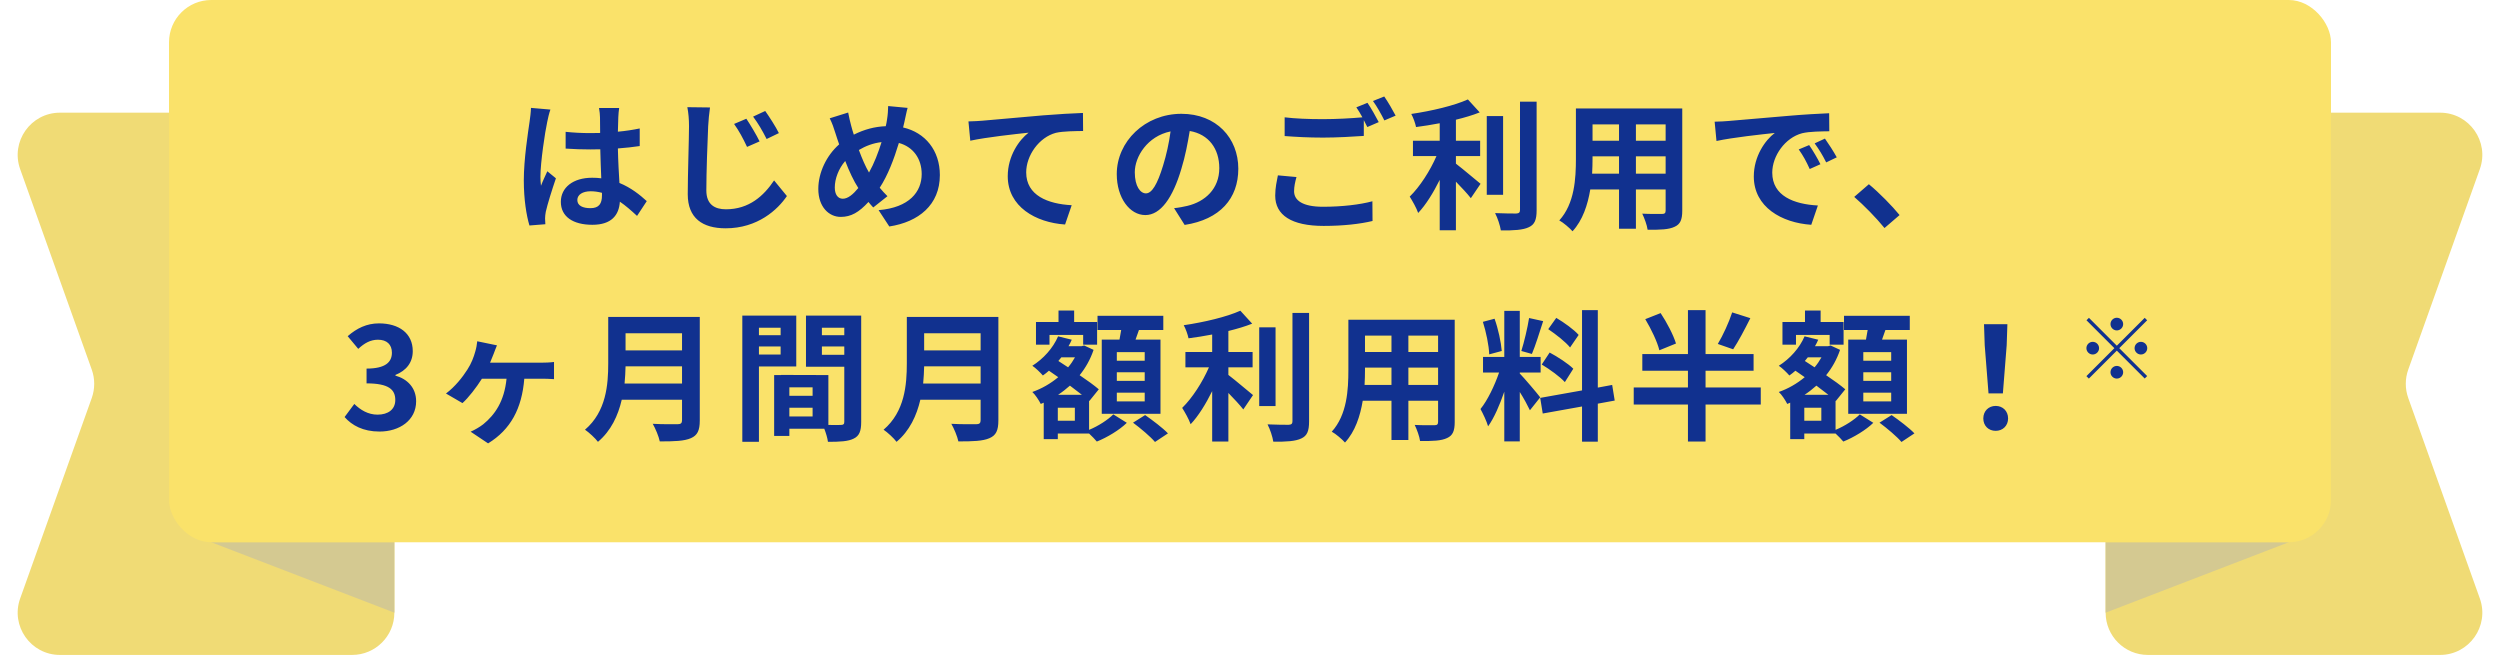 <svg width="355" height="93" viewBox="0 0 355 93" fill="none" xmlns="http://www.w3.org/2000/svg">
<path fill-rule="evenodd" clip-rule="evenodd" d="M16 16H50C53.314 16 56 18.686 56 22V87C56 90.314 53.314 93 50 93H16H8.514C4.365 93 1.468 88.889 2.864 84.982L13.029 56.518C13.495 55.213 13.495 53.787 13.029 52.482L2.864 24.018C1.468 20.11 4.365 16 8.514 16H16Z" fill="#F0DB75"/>
<path d="M56 22C56 18.686 53.314 16 50 16H30V77H56V22Z" fill="#D4C991"/>
<path d="M56 77H30L56 87V77Z" fill="#D4C991"/>
<path fill-rule="evenodd" clip-rule="evenodd" d="M339 16H305C301.686 16 299 18.686 299 22V87C299 90.314 301.686 93 305 93H339H346.486C350.635 93 353.532 88.889 352.136 84.982L341.971 56.518C341.505 55.213 341.505 53.787 341.971 52.482L352.136 24.018C353.532 20.11 350.635 16 346.486 16H339Z" fill="#F0DB75"/>
<path d="M299 22C299 18.686 301.686 16 305 16H325V77H299V22Z" fill="#D4C991"/>
<path d="M299 77H325L299 87V77Z" fill="#D4C991"/>
<rect x="24" width="307" height="77" rx="6" fill="#FAE26A"/>
<path d="M81.98 28.4C81.98 29.22 82.78 29.56 83.84 29.56C85.06 29.56 85.48 28.92 85.48 27.74C85.48 27.64 85.48 27.52 85.48 27.38C84.96 27.24 84.42 27.16 83.88 27.16C82.74 27.16 81.98 27.64 81.98 28.4ZM87.92 15.34C87.86 15.72 87.82 16.2 87.8 16.64C87.78 17.08 87.76 17.82 87.74 18.7C88.84 18.6 89.88 18.44 90.84 18.24V20.74C89.88 20.88 88.84 21 87.74 21.08C87.78 23.02 87.88 24.62 87.96 25.98C89.62 26.66 90.88 27.68 91.84 28.56L90.46 30.66C89.62 29.88 88.82 29.18 88.02 28.64C87.9 30.56 86.82 31.92 84.12 31.92C81.36 31.92 79.64 30.76 79.64 28.66C79.64 26.64 81.36 25.24 84.08 25.24C84.54 25.24 84.98 25.26 85.38 25.32C85.34 24.08 85.26 22.62 85.24 21.2C84.76 21.22 84.28 21.22 83.82 21.22C82.64 21.22 81.5 21.18 80.32 21.1V18.72C81.46 18.84 82.62 18.9 83.82 18.9C84.28 18.9 84.76 18.9 85.22 18.88C85.22 17.9 85.2 17.08 85.2 16.66C85.2 16.36 85.14 15.74 85.06 15.34H87.92ZM78.16 15.56C78 15.96 77.76 16.98 77.7 17.34C77.4 18.68 76.74 23.08 76.74 25.08C76.74 25.48 76.76 25.98 76.82 26.38C77.08 25.68 77.42 25 77.72 24.32L78.94 25.32C78.38 26.96 77.74 29 77.5 30.08C77.44 30.36 77.4 30.8 77.4 31.02C77.4 31.22 77.42 31.56 77.44 31.84L75.18 32.02C74.76 30.62 74.38 28.34 74.38 25.62C74.38 22.6 74.98 18.82 75.2 17.28C75.28 16.72 75.38 15.96 75.4 15.32L78.16 15.56ZM105.98 16.86C106.54 17.7 107.42 19.16 107.86 20.08L106.08 20.86C105.48 19.58 104.96 18.62 104.24 17.6L105.98 16.86ZM108.66 15.76C109.24 16.58 110.16 18 110.6 18.9L108.86 19.74C108.22 18.48 107.68 17.56 106.94 16.56L108.66 15.76ZM100.82 15.26C100.7 16.1 100.6 17.12 100.56 17.92C100.46 20.08 100.3 24.54 100.3 27.04C100.3 29.06 101.52 29.72 103.08 29.72C106.38 29.72 108.46 27.8 109.92 25.62L111.74 27.84C110.44 29.76 107.6 32.42 103.04 32.42C99.76 32.42 97.66 30.98 97.66 27.58C97.66 24.9 97.84 19.64 97.84 17.92C97.84 16.96 97.76 16 97.6 15.22L100.82 15.26ZM128.88 15.32C128.72 15.86 128.54 16.84 128.42 17.34C128.36 17.6 128.3 17.84 128.24 18.1C131.38 18.82 133.46 21.36 133.46 24.86C133.46 29.1 130.44 31.52 126.28 32.16L124.76 29.84C129.14 29.48 130.88 27.22 130.88 24.72C130.88 22.5 129.64 20.84 127.64 20.3C126.94 22.62 126.06 24.92 124.92 26.66C125.28 27.08 125.64 27.5 126.02 27.86L124 29.46C123.76 29.2 123.52 28.94 123.32 28.68C121.98 30.14 120.86 30.8 119.38 30.8C117.72 30.8 116.2 29.4 116.2 26.82C116.2 24.54 117.34 22.1 119.16 20.5C118.96 19.96 118.8 19.42 118.62 18.88C118.4 18.16 118.18 17.52 117.82 16.8L120.44 15.98C120.56 16.64 120.72 17.3 120.88 17.9C120.98 18.28 121.1 18.7 121.24 19.12C122.76 18.36 124.24 17.98 125.78 17.92C125.86 17.58 125.92 17.26 125.96 16.96C126.06 16.38 126.12 15.52 126.12 15.06L128.88 15.32ZM118.54 26.62C118.54 27.6 118.96 28.22 119.68 28.22C120.4 28.22 121.14 27.6 121.88 26.7C121.24 25.72 120.6 24.36 120.02 22.86C119.08 23.96 118.54 25.38 118.54 26.62ZM121.96 21.3C122.42 22.54 122.92 23.7 123.4 24.5C124.12 23.22 124.72 21.66 125.18 20.18C123.96 20.32 122.9 20.74 121.96 21.3ZM137.52 17.24C138.32 17.22 139.1 17.18 139.5 17.14C141.16 17 144.46 16.7 148.12 16.38C150.18 16.22 152.38 16.08 153.78 16.04L153.8 18.6C152.72 18.62 151 18.62 149.94 18.86C147.52 19.5 145.72 22.1 145.72 24.48C145.72 27.76 148.8 28.96 152.18 29.14L151.24 31.88C147.06 31.6 143.1 29.34 143.1 25.02C143.1 22.14 144.72 19.86 146.06 18.84C144.18 19.04 140.1 19.48 137.78 19.98L137.52 17.24ZM175.84 23.96C175.84 28.18 173.26 31.16 168.22 31.94L166.72 29.56C167.48 29.48 168.04 29.36 168.58 29.24C171.14 28.64 173.14 26.8 173.14 23.88C173.14 21.12 171.64 19.06 168.94 18.6C168.66 20.3 168.32 22.14 167.74 24.02C166.54 28.06 164.82 30.54 162.64 30.54C160.42 30.54 158.58 28.1 158.58 24.72C158.58 20.1 162.58 16.16 167.76 16.16C172.72 16.16 175.84 19.6 175.84 23.96ZM161.14 24.46C161.14 26.48 161.94 27.46 162.72 27.46C163.56 27.46 164.34 26.2 165.16 23.5C165.62 22.02 166 20.32 166.22 18.66C162.92 19.34 161.14 22.26 161.14 24.46ZM184.1 25.14C183.9 25.86 183.76 26.5 183.76 27.16C183.76 28.46 184.98 29.36 187.86 29.36C190.56 29.36 193.12 29.06 194.88 28.58L194.9 31.38C193.16 31.8 190.76 32.08 187.96 32.08C183.38 32.08 181.08 30.54 181.08 27.78C181.08 26.62 181.32 25.66 181.46 24.9L184.1 25.14ZM194.18 14.6C194.68 15.32 195.4 16.6 195.78 17.34L194.16 18.04C194.02 17.74 193.84 17.4 193.66 17.06V19.3C192.26 19.4 189.78 19.54 187.88 19.54C185.78 19.54 184.04 19.44 182.42 19.32V16.66C183.9 16.84 185.76 16.92 187.86 16.92C189.76 16.92 191.92 16.8 193.46 16.66C193.18 16.14 192.88 15.64 192.6 15.24L194.18 14.6ZM196.56 13.7C197.08 14.44 197.82 15.72 198.18 16.42L196.58 17.1C196.16 16.26 195.52 15.1 194.96 14.34L196.56 13.7ZM206.74 22.16V23.24C207.72 23.98 209.7 25.68 210.24 26.1L208.86 28.14C208.38 27.52 207.54 26.62 206.74 25.8V32.7H204.44V25.54C203.54 27.36 202.48 29.08 201.38 30.24C201.14 29.54 200.56 28.52 200.18 27.92C201.62 26.52 203.08 24.24 203.98 22.16H200.64V19.98H204.44V17.5C203.3 17.72 202.16 17.9 201.08 18.04C200.98 17.52 200.68 16.68 200.4 16.18C203.28 15.76 206.5 15 208.44 14.12L210.12 15.96C209.12 16.36 207.96 16.7 206.74 17V19.98H210.18V22.16H206.74ZM213.44 16.48V27.66H211.12V16.48H213.44ZM215.84 14.44H218.2V29.84C218.2 31.22 217.92 31.88 217.1 32.26C216.28 32.66 214.94 32.74 213.12 32.72C213.02 32.04 212.66 30.94 212.3 30.26C213.6 30.32 214.88 30.32 215.3 30.32C215.68 30.3 215.84 30.18 215.84 29.82V14.44ZM232.3 24.66H236.52V22.2H232.3V24.66ZM226.08 24.66H229.9V22.2H226.14V22.56C226.14 23.2 226.12 23.92 226.08 24.66ZM229.9 17.66H226.14V19.98H229.9V17.66ZM236.52 19.98V17.66L232.3 17.66V19.98H236.52ZM238.88 15.4V29.92C238.88 31.2 238.6 31.84 237.8 32.2C236.98 32.6 235.76 32.64 233.96 32.62C233.88 31.98 233.5 30.96 233.2 30.34C234.32 30.4 235.64 30.38 236 30.38C236.38 30.38 236.52 30.26 236.52 29.9V26.9H232.3V32.48H229.9V26.9H225.82C225.46 29.08 224.74 31.28 223.3 32.84C222.92 32.4 221.96 31.58 221.42 31.3C223.6 28.9 223.78 25.34 223.78 22.54V15.4H238.88ZM243.48 17.28C244.28 17.26 245.06 17.22 245.44 17.18C247.12 17.04 250.42 16.74 254.08 16.44C256.14 16.26 258.32 16.14 259.74 16.08L259.76 18.64C258.68 18.66 256.96 18.66 255.9 18.92C253.48 19.56 251.66 22.14 251.66 24.52C251.66 27.82 254.74 29 258.14 29.18L257.2 31.92C253 31.64 249.04 29.4 249.04 25.06C249.04 22.18 250.66 19.9 252.02 18.88C250.14 19.08 246.06 19.52 243.74 20.02L243.48 17.28ZM256.9 20.6C257.4 21.32 258.12 22.54 258.5 23.32L256.98 24C256.48 22.9 256.06 22.12 255.42 21.22L256.9 20.6ZM259.14 19.68C259.64 20.38 260.4 21.56 260.82 22.34L259.32 23.06C258.78 21.98 258.32 21.24 257.68 20.36L259.14 19.68ZM267.6 32.38C266.38 30.88 264.68 29.16 263.3 27.96L265.38 26.16C266.8 27.32 268.74 29.3 269.74 30.54L267.6 32.38ZM53.891 61.28C51.551 61.28 49.971 60.4 48.931 59.22L50.311 57.36C51.191 58.22 52.271 58.88 53.611 58.88C55.111 58.88 56.131 58.14 56.131 56.8C56.131 55.36 55.271 54.44 52.051 54.44V52.34C54.771 52.34 55.651 51.4 55.651 50.08C55.651 48.92 54.931 48.24 53.671 48.24C52.611 48.24 51.751 48.72 50.871 49.54L49.371 47.74C50.651 46.62 52.071 45.92 53.811 45.92C56.671 45.92 58.611 47.34 58.611 49.86C58.611 51.46 57.711 52.62 56.151 53.24V53.34C57.811 53.8 59.091 55.04 59.091 56.98C59.091 59.7 56.711 61.28 53.891 61.28ZM70.569 49.04C70.389 49.5 70.229 49.86 70.109 50.22C69.969 50.58 69.789 51.04 69.589 51.5H76.889C77.329 51.5 78.129 51.48 78.669 51.4V53.84C78.049 53.78 77.289 53.78 76.889 53.78H74.449C74.109 58.02 72.509 61 69.309 62.96L66.829 61.3C67.389 61.06 68.149 60.62 68.629 60.24C70.289 58.88 71.609 56.98 71.929 53.78H68.429C67.649 55.02 66.489 56.52 65.669 57.24L63.329 55.88C64.629 54.9 65.669 53.58 66.369 52.48C66.929 51.62 67.269 50.72 67.489 49.92C67.629 49.46 67.729 48.88 67.769 48.46L70.569 49.04ZM88.689 54.46H96.849V52.02H88.829C88.809 52.78 88.769 53.62 88.689 54.46ZM96.849 47.32H88.829V49.76H96.849V47.32ZM99.369 45V59.7C99.369 61.14 99.029 61.82 98.109 62.22C97.149 62.64 95.749 62.68 93.689 62.68C93.549 61.98 93.069 60.84 92.689 60.18C94.089 60.26 95.769 60.24 96.209 60.24C96.689 60.24 96.849 60.08 96.849 59.66V56.76H88.289C87.769 59 86.769 61.18 84.909 62.74C84.549 62.24 83.589 61.36 83.069 61.02C86.089 58.44 86.369 54.62 86.369 51.58V45H99.369ZM110.849 46.54H107.769V47.6H110.849V46.54ZM107.769 50.34H110.849V49.2H107.769V50.34ZM113.069 52.04H107.769V62.74H105.409V44.82H113.069V52.04ZM116.709 50.38H119.889V49.2H116.709V50.38ZM119.889 46.54H116.709V47.6H119.889V46.54ZM112.089 59.14H115.389V57.9H112.089V59.14ZM115.389 56.2V55H112.089V56.2H115.389ZM122.289 44.82V59.92C122.289 61.2 122.029 61.9 121.229 62.28C120.449 62.68 119.289 62.74 117.569 62.74C117.509 62.24 117.289 61.5 117.049 60.88H112.089V61.9H109.929V53.26H110.909V53.24L117.629 53.26V60.34C118.409 60.36 119.149 60.36 119.409 60.34C119.769 60.34 119.889 60.22 119.889 59.9V52.08H114.449V44.82H122.289ZM131.089 54.46H139.249V52.02H131.229C131.209 52.78 131.169 53.62 131.089 54.46ZM139.249 47.32H131.229V49.76H139.249V47.32ZM141.769 45V59.7C141.769 61.14 141.429 61.82 140.509 62.22C139.549 62.64 138.149 62.68 136.089 62.68C135.949 61.98 135.469 60.84 135.089 60.18C136.489 60.26 138.169 60.24 138.609 60.24C139.089 60.24 139.249 60.08 139.249 59.66V56.76H130.689C130.169 59 129.169 61.18 127.309 62.74C126.949 62.24 125.989 61.36 125.469 61.02C128.489 58.44 128.769 54.62 128.769 51.58V45H141.769ZM162.549 51.22V50H158.589V51.22H162.549ZM162.549 54.08V52.86H158.589V54.08H162.549ZM162.549 57V55.76H158.589V57H162.549ZM156.449 48.22H158.969C159.049 47.78 159.129 47.3 159.209 46.86H155.849V44.84H165.189V46.86H161.729C161.569 47.34 161.409 47.8 161.249 48.22H164.789V58.76H156.449V48.22ZM149.029 47.56V48.94H147.109V45.72H150.309V44.1H152.529V45.72H155.789V48.94H153.809V47.56H149.029ZM152.629 59.74V57.9H150.209V59.74H152.629ZM150.249 56.06H153.629C153.129 55.66 152.529 55.22 151.929 54.76C151.389 55.24 150.829 55.68 150.249 56.06ZM152.649 50.74H150.709C150.569 50.92 150.429 51.08 150.289 51.26L151.669 52.16C152.049 51.72 152.369 51.24 152.649 50.74ZM154.649 56.9V61.04C155.969 60.5 157.369 59.58 158.089 58.84L160.009 60.04C158.969 61.06 157.209 62.12 155.749 62.7C155.489 62.38 155.049 61.94 154.649 61.56H150.209V62.36H148.209V57.18L147.789 57.36C147.529 56.84 147.009 56.04 146.589 55.66C147.909 55.2 149.169 54.48 150.269 53.56L148.949 52.64C148.669 52.88 148.389 53.12 148.089 53.32C147.769 52.94 147.029 52.22 146.589 51.94C148.149 50.96 149.529 49.44 150.249 47.76L152.189 48.24C152.049 48.56 151.909 48.86 151.729 49.16H153.589L153.949 49.06L155.289 49.68C154.829 51.04 154.149 52.24 153.309 53.28C154.389 54 155.369 54.72 156.029 55.28L154.689 56.94L154.649 56.9ZM160.889 60.02L162.609 58.94C163.669 59.68 165.129 60.78 165.849 61.54L164.009 62.76C163.369 62 161.969 60.82 160.889 60.02ZM174.429 52.16V53.24C175.409 53.98 177.389 55.68 177.929 56.1L176.549 58.14C176.069 57.52 175.229 56.62 174.429 55.8V62.7H172.129V55.54C171.229 57.36 170.169 59.08 169.069 60.24C168.829 59.54 168.249 58.52 167.869 57.92C169.309 56.52 170.769 54.24 171.669 52.16H168.329V49.98H172.129V47.5C170.989 47.72 169.849 47.9 168.769 48.04C168.669 47.52 168.369 46.68 168.089 46.18C170.969 45.76 174.189 45 176.129 44.12L177.809 45.96C176.809 46.36 175.649 46.7 174.429 47V49.98L177.869 49.98V52.16L174.429 52.16ZM181.129 46.48V57.66H178.809V46.48H181.129ZM183.529 44.44H185.889V59.84C185.889 61.22 185.609 61.88 184.789 62.26C183.969 62.66 182.629 62.74 180.809 62.72C180.709 62.04 180.349 60.94 179.989 60.26C181.289 60.32 182.569 60.32 182.989 60.32C183.369 60.3 183.529 60.18 183.529 59.82V44.44ZM199.989 54.66H204.209V52.2H199.989V54.66ZM193.769 54.66H197.589V52.2H193.829V52.56C193.829 53.2 193.809 53.92 193.769 54.66ZM197.589 47.66H193.829V49.98H197.589V47.66ZM204.209 49.98V47.66H199.989V49.98H204.209ZM206.569 45.4V59.92C206.569 61.2 206.289 61.84 205.489 62.2C204.669 62.6 203.449 62.64 201.649 62.62C201.569 61.98 201.189 60.96 200.889 60.34C202.009 60.4 203.329 60.38 203.689 60.38C204.069 60.38 204.209 60.26 204.209 59.9V56.9H199.989V62.48H197.589V56.9H193.509C193.149 59.08 192.429 61.28 190.989 62.84C190.609 62.4 189.649 61.58 189.109 61.3C191.289 58.9 191.469 55.34 191.469 52.54V45.4H206.569ZM224.169 47.56L222.949 49.34C222.329 48.56 220.949 47.48 219.849 46.74L220.989 45.14C222.109 45.8 223.529 46.82 224.169 47.56ZM218.929 51.76L220.049 50.06C221.209 50.68 222.689 51.64 223.409 52.36L222.209 54.26C221.549 53.52 220.089 52.46 218.929 51.76ZM217.129 45.16L219.129 45.6C218.609 47.2 218.029 49.1 217.529 50.26L216.029 49.84C216.429 48.58 216.909 46.56 217.129 45.16ZM213.249 49.84L211.469 50.32C211.429 49.08 211.029 47.14 210.569 45.7L212.229 45.26C212.749 46.7 213.149 48.6 213.249 49.84ZM218.709 56.42L217.249 58.26C216.949 57.62 216.389 56.58 215.809 55.66V62.68H213.609V55.62C212.969 57.48 212.169 59.34 211.309 60.54C211.109 59.82 210.589 58.74 210.229 58.08C211.229 56.86 212.249 54.72 212.869 52.9H210.589V50.68H213.609V44.14H215.809V50.68H218.769V52.9H215.809V53.04C216.389 53.62 218.289 55.86 218.709 56.42ZM229.289 56.88L226.889 57.32V62.72H224.649V57.72L219.069 58.72L218.709 56.5L224.649 55.44V44.04H226.889V55.04L228.929 54.66L229.289 56.88ZM245.969 44.36L248.549 45.18C247.749 46.78 246.849 48.48 246.109 49.6L243.929 48.84C244.649 47.64 245.509 45.78 245.969 44.36ZM237.989 48.78L235.629 49.74C235.349 48.56 234.469 46.72 233.629 45.32L235.809 44.46C236.689 45.78 237.629 47.58 237.989 48.78ZM250.029 55.02V57.44H242.189V62.7H239.689V57.44H231.989V55.02H239.689V52.64H233.209V50.28H239.689V44.04L242.189 44.04V50.28H249.009V52.64H242.189V55.02H250.029ZM268.549 51.22V50H264.589V51.22H268.549ZM268.549 54.08V52.86H264.589V54.08H268.549ZM268.549 57V55.76H264.589V57H268.549ZM262.449 48.22H264.969C265.049 47.78 265.129 47.3 265.209 46.86H261.849V44.84H271.189V46.86H267.729C267.569 47.34 267.409 47.8 267.249 48.22H270.789V58.76H262.449V48.22ZM255.029 47.56V48.94H253.109V45.72H256.309V44.1H258.529V45.72H261.789V48.94H259.809V47.56H255.029ZM258.629 59.74V57.9H256.209V59.74H258.629ZM256.249 56.06H259.629C259.129 55.66 258.529 55.22 257.929 54.76C257.389 55.24 256.829 55.68 256.249 56.06ZM258.649 50.74H256.709C256.569 50.92 256.429 51.08 256.289 51.26L257.669 52.16C258.049 51.72 258.369 51.24 258.649 50.74ZM260.649 56.9V61.04C261.969 60.5 263.369 59.58 264.089 58.84L266.009 60.04C264.969 61.06 263.209 62.12 261.749 62.7C261.489 62.38 261.049 61.94 260.649 61.56H256.209V62.36H254.209V57.18L253.789 57.36C253.529 56.84 253.009 56.04 252.589 55.66C253.909 55.2 255.169 54.48 256.269 53.56L254.949 52.64C254.669 52.88 254.389 53.12 254.089 53.32C253.769 52.94 253.029 52.22 252.589 51.94C254.149 50.96 255.529 49.44 256.249 47.76L258.189 48.24C258.049 48.56 257.909 48.86 257.729 49.16H259.589L259.949 49.06L261.289 49.68C260.829 51.04 260.149 52.24 259.309 53.28C260.389 54 261.369 54.72 262.029 55.28L260.689 56.94L260.649 56.9ZM266.889 60.02L268.609 58.94C269.669 59.68 271.129 60.78 271.849 61.54L270.009 62.76C269.369 62 267.969 60.82 266.889 60.02ZM282.369 55.86L281.829 49.02L281.729 46.04H285.049L284.949 49.02L284.409 55.86H282.369ZM283.389 61.18C282.369 61.18 281.629 60.46 281.629 59.42C281.629 58.36 282.389 57.64 283.389 57.64C284.389 57.64 285.149 58.36 285.149 59.42C285.149 60.46 284.389 61.18 283.389 61.18ZM300.589 46.92C300.097 46.92 299.689 46.512 299.689 46.02C299.689 45.528 300.097 45.12 300.589 45.12C301.081 45.12 301.489 45.528 301.489 46.02C301.489 46.512 301.081 46.92 300.589 46.92ZM300.589 49.092L304.549 45.132L304.897 45.48L300.937 49.44L304.897 53.4L304.549 53.748L300.589 49.788L296.617 53.76L296.269 53.412L300.241 49.44L296.281 45.48L296.629 45.132L300.589 49.092ZM298.069 49.44C298.069 49.932 297.661 50.34 297.169 50.34C296.677 50.34 296.269 49.932 296.269 49.44C296.269 48.948 296.677 48.54 297.169 48.54C297.661 48.54 298.069 48.948 298.069 49.44ZM303.109 49.44C303.109 48.948 303.517 48.54 304.009 48.54C304.501 48.54 304.909 48.948 304.909 49.44C304.909 49.932 304.501 50.34 304.009 50.34C303.517 50.34 303.109 49.932 303.109 49.44ZM300.589 51.96C301.081 51.96 301.489 52.368 301.489 52.86C301.489 53.352 301.081 53.76 300.589 53.76C300.097 53.76 299.689 53.352 299.689 52.86C299.689 52.368 300.097 51.96 300.589 51.96Z" fill="#11318F"/>
</svg>
